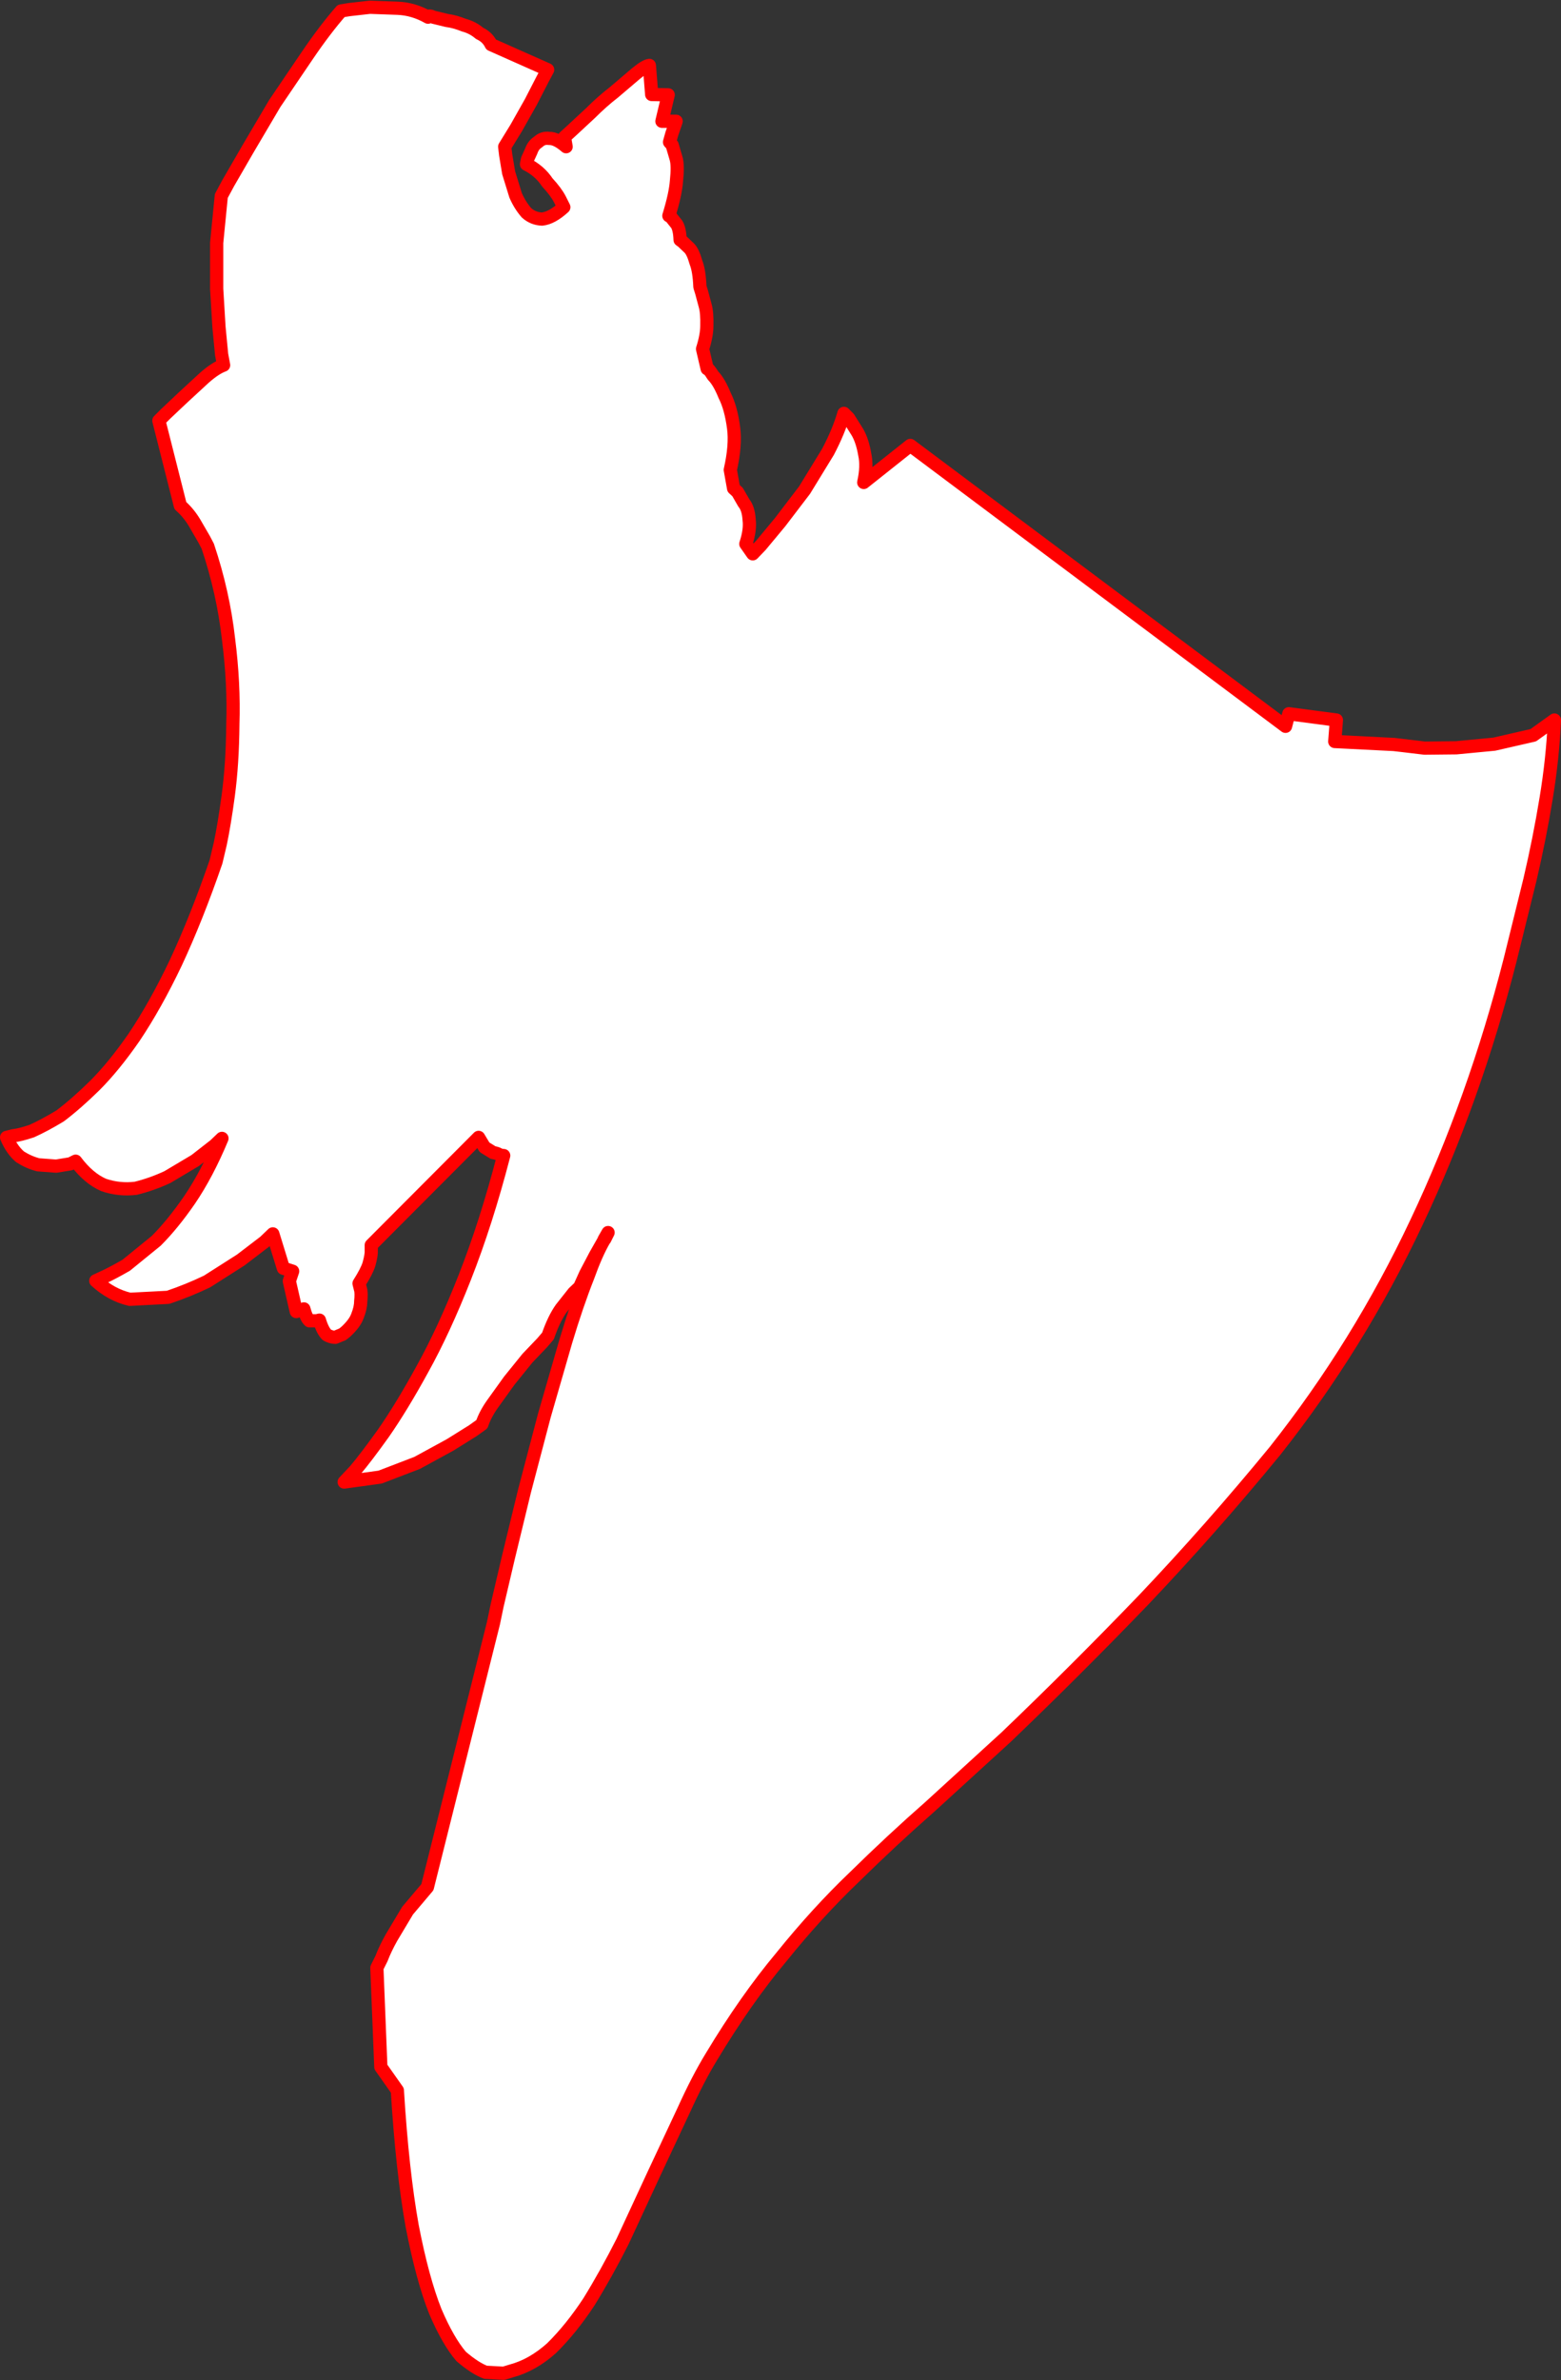 <?xml version="1.0" encoding="UTF-8" standalone="no"?>
<svg xmlns:xlink="http://www.w3.org/1999/xlink" height="360.15px" width="236.3px" xmlns="http://www.w3.org/2000/svg">
  <rect width="100%" height="100%" fill="#333333" stroke="none"/>
  <g transform="matrix(1.0, 0.0, 0.0, 1.0, 98.75, 226.55)">
    <path d="M-7.35 -38.85 Q-8.55 -36.75 -9.75 -33.4 -11.45 -29.1 -13.1 -23.6 L-16.35 -12.35 -19.35 -0.95 -21.8 9.15 -23.5 16.4 -24.05 19.05 -34.05 59.0 -37.05 62.55 -39.5 66.65 Q-40.45 68.35 -41.0 69.8 L-41.7 71.2 -41.1 86.2 -38.6 89.75 Q-37.85 101.95 -36.35 110.3 -34.8 118.3 -32.85 123.2 -30.95 127.65 -28.95 130.0 -26.85 131.8 -25.25 132.4 L-22.5 132.55 -21.35 132.2 Q-18.15 131.35 -15.25 128.75 -12.3 125.85 -9.6 121.75 -6.95 117.45 -4.5 112.6 L0.25 102.35 4.75 92.75 Q6.9 88.0 8.95 84.65 14.15 76.0 19.55 69.55 24.95 62.85 30.55 57.5 36.3 51.85 42.0 46.85 L53.55 36.3 Q64.05 26.25 74.35 15.55 84.65 4.7 94.25 -7.0 106.95 -23.05 115.7 -41.65 124.45 -60.15 129.85 -81.3 L132.85 -93.45 Q134.3 -99.65 135.3 -105.75 136.3 -111.8 136.55 -117.6 L133.35 -115.3 127.45 -113.95 121.7 -113.4 116.9 -113.35 113.55 -113.75 112.25 -113.9 103.3 -114.35 103.55 -117.6 96.35 -118.55 95.85 -116.65 39.05 -159.15 32.0 -153.55 Q32.55 -156.0 32.15 -157.8 31.8 -159.85 31.05 -161.15 L29.7 -163.3 29.0 -164.0 Q28.25 -161.35 26.6 -158.2 L23.05 -152.4 19.35 -147.55 16.4 -144.0 15.2 -142.75 14.15 -144.25 Q14.85 -146.35 14.65 -147.9 14.55 -149.6 13.85 -150.45 L12.9 -152.1 12.3 -152.65 11.8 -155.45 Q12.65 -159.2 12.3 -161.8 11.9 -164.85 10.95 -166.7 10.1 -168.8 9.2 -169.7 8.45 -170.9 8.3 -170.75 L7.6 -173.75 Q8.25 -175.8 8.25 -177.25 8.3 -179.25 8.0 -180.3 L7.45 -182.35 7.2 -183.15 Q7.1 -185.6 6.6 -186.85 6.15 -188.45 5.6 -189.0 L4.55 -190.0 4.2 -190.25 Q4.15 -191.85 3.7 -192.6 L2.9 -193.6 Q2.6 -194.15 2.5 -193.9 3.5 -197.15 3.65 -199.15 3.9 -201.5 3.6 -202.55 L3.0 -204.6 2.6 -205.05 2.95 -206.3 3.45 -207.75 3.6 -208.2 1.45 -208.2 2.4 -212.2 -0.1 -212.25 -0.45 -216.65 Q-1.05 -216.6 -2.5 -215.4 L-5.85 -212.55 Q-7.6 -211.2 -9.35 -209.45 L-12.15 -206.85 -13.3 -205.8 -13.05 -204.35 Q-14.55 -205.65 -15.6 -205.6 -16.6 -205.75 -17.3 -205.05 -18.0 -204.65 -18.35 -203.65 L-18.9 -202.45 -19.05 -201.7 Q-17.05 -200.7 -15.9 -198.95 -14.6 -197.55 -14.0 -196.4 L-13.4 -195.2 Q-15.2 -193.55 -16.7 -193.4 -18.05 -193.45 -19.05 -194.35 -20.05 -195.5 -20.7 -197.0 L-21.75 -200.4 -22.2 -203.1 -22.35 -204.35 -20.6 -207.2 -18.4 -211.1 -16.65 -214.5 -15.85 -216.0 -24.4 -219.8 Q-24.95 -220.95 -26.15 -221.5 -27.2 -222.4 -28.55 -222.75 -29.9 -223.3 -31.1 -223.45 L-33.15 -223.95 Q-33.9 -224.3 -33.95 -223.95 -36.15 -225.2 -38.55 -225.3 L-42.75 -225.45 -45.85 -225.1 -47.1 -224.9 Q-49.55 -222.1 -52.2 -218.2 L-57.15 -210.9 -61.25 -203.95 -64.2 -198.85 -65.25 -196.9 -65.95 -189.8 -65.95 -182.85 -65.6 -177.05 -65.2 -172.9 -64.9 -171.3 Q-66.15 -170.85 -67.8 -169.4 L-71.0 -166.45 -73.65 -163.95 -74.7 -162.9 -71.45 -150.05 Q-70.2 -148.95 -69.3 -147.45 L-67.85 -144.95 -67.3 -143.9 Q-64.95 -136.9 -64.15 -129.8 -63.3 -123.1 -63.5 -117.0 -63.55 -111.0 -64.2 -106.15 -64.8 -101.75 -65.4 -98.9 L-66.05 -96.15 Q-69.0 -87.6 -72.15 -80.85 -75.2 -74.45 -78.45 -69.6 -81.5 -65.2 -84.4 -62.3 -87.2 -59.55 -89.65 -57.7 -92.05 -56.25 -93.95 -55.4 -95.75 -54.8 -96.75 -54.7 L-97.75 -54.45 Q-96.95 -52.55 -95.7 -51.5 -94.35 -50.65 -92.95 -50.3 L-90.25 -50.1 -88.1 -50.45 -87.3 -50.85 Q-85.35 -48.25 -83.05 -47.25 -80.7 -46.45 -78.2 -46.75 -75.75 -47.35 -73.4 -48.45 L-69.2 -50.95 -66.25 -53.25 -65.15 -54.3 Q-67.4 -48.9 -70.05 -45.0 -72.6 -41.3 -75.1 -38.8 L-79.65 -35.1 Q-81.75 -33.9 -82.95 -33.35 L-84.25 -32.75 Q-81.9 -30.6 -79.1 -29.95 L-73.3 -30.25 Q-70.2 -31.3 -67.4 -32.65 L-62.3 -35.9 -58.7 -38.65 -57.45 -39.85 -55.85 -34.65 -54.45 -34.2 -54.95 -32.7 -53.9 -28.1 -52.75 -28.5 Q-52.4 -27.15 -51.9 -26.7 L-50.8 -26.7 -50.4 -26.8 Q-49.9 -25.15 -49.25 -24.55 -48.6 -24.2 -48.0 -24.2 L-46.9 -24.65 -46.4 -25.05 Q-45.05 -26.3 -44.65 -27.4 -44.15 -28.65 -44.15 -29.6 -44.0 -30.95 -44.2 -31.55 L-44.4 -32.35 Q-43.25 -34.15 -42.9 -35.25 -42.5 -36.7 -42.55 -37.35 L-42.55 -38.15 -26.3 -54.45 -25.4 -52.95 -24.1 -52.15 Q-23.4 -52.05 -23.05 -51.75 L-22.5 -51.7 Q-25.15 -41.5 -28.4 -33.25 -31.55 -25.25 -34.8 -19.4 -37.95 -13.65 -40.7 -9.7 -43.35 -6.0 -45.0 -4.05 L-46.65 -2.3 -41.2 -3.05 -35.6 -5.2 -30.65 -7.9 -27.2 -10.05 -25.8 -11.05 Q-25.3 -12.55 -24.2 -14.1 L-21.65 -17.65 -18.9 -21.05 -16.7 -23.35 -15.8 -24.4 Q-14.9 -27.0 -13.8 -28.55 L-11.9 -30.95 -11.0 -31.8 -10.1 -33.8 -8.6 -36.65 -7.35 -38.85 -7.3 -39.0 -7.2 -39.05 -6.7 -40.05 -7.3 -39.0 -6.7 -40.05 -7.2 -39.05 -7.3 -39.0 -7.35 -38.85" fill="#ffffff" fill-rule="evenodd" stroke="none"/>
    <path d="M-7.35 -38.85 L-8.6 -36.65 -10.1 -33.8 -11.0 -31.8 -11.9 -30.95 -13.8 -28.55 Q-14.9 -27.0 -15.8 -24.4 L-16.7 -23.35 -18.9 -21.05 -21.65 -17.65 -24.2 -14.1 Q-25.3 -12.55 -25.8 -11.05 L-27.2 -10.05 -30.65 -7.9 -35.6 -5.2 -41.2 -3.05 -46.65 -2.3 -45.0 -4.05 Q-43.35 -6.0 -40.7 -9.7 -37.95 -13.65 -34.8 -19.4 -31.55 -25.25 -28.4 -33.25 -25.15 -41.5 -22.5 -51.7 L-23.05 -51.75 Q-23.4 -52.05 -24.1 -52.15 L-25.4 -52.95 -26.3 -54.45 -42.55 -38.15 -42.55 -37.35 Q-42.5 -36.7 -42.9 -35.25 -43.25 -34.15 -44.4 -32.35 L-44.2 -31.55 Q-44.0 -30.95 -44.15 -29.6 -44.15 -28.65 -44.65 -27.4 -45.05 -26.3 -46.4 -25.05 L-46.9 -24.65 -48.0 -24.2 Q-48.6 -24.2 -49.25 -24.55 -49.9 -25.15 -50.4 -26.8 L-50.8 -26.7 -51.9 -26.7 Q-52.4 -27.15 -52.75 -28.5 L-53.9 -28.1 -54.95 -32.7 -54.45 -34.2 -55.85 -34.65 -57.45 -39.85 -58.7 -38.65 -62.3 -35.9 -67.4 -32.65 Q-70.2 -31.3 -73.3 -30.25 L-79.1 -29.95 Q-81.9 -30.6 -84.25 -32.75 L-82.95 -33.35 Q-81.75 -33.9 -79.65 -35.1 L-75.1 -38.8 Q-72.6 -41.3 -70.05 -45.0 -67.4 -48.9 -65.15 -54.3 L-66.25 -53.25 -69.2 -50.95 -73.4 -48.45 Q-75.75 -47.35 -78.2 -46.75 -80.7 -46.45 -83.05 -47.25 -85.35 -48.25 -87.3 -50.85 L-88.1 -50.45 -90.25 -50.1 -92.95 -50.3 Q-94.35 -50.65 -95.7 -51.5 -96.95 -52.55 -97.75 -54.45 L-96.75 -54.7 Q-95.75 -54.8 -93.95 -55.4 -92.05 -56.25 -89.65 -57.7 -87.2 -59.55 -84.4 -62.3 -81.5 -65.2 -78.45 -69.6 -75.2 -74.45 -72.15 -80.85 -69.0 -87.6 -66.05 -96.15 L-65.4 -98.9 Q-64.8 -101.75 -64.2 -106.15 -63.55 -111.0 -63.5 -117.0 -63.3 -123.1 -64.15 -129.8 -64.95 -136.9 -67.3 -143.9 L-67.85 -144.95 -69.3 -147.45 Q-70.2 -148.95 -71.45 -150.05 L-74.7 -162.9 -73.65 -163.95 -71.0 -166.45 -67.8 -169.4 Q-66.15 -170.85 -64.9 -171.3 L-65.2 -172.9 -65.6 -177.05 -65.95 -182.85 -65.95 -189.8 -65.25 -196.9 -64.2 -198.85 -61.25 -203.95 -57.15 -210.9 -52.2 -218.2 Q-49.55 -222.1 -47.1 -224.9 L-45.85 -225.1 -42.75 -225.45 -38.55 -225.3 Q-36.15 -225.2 -33.95 -223.95 -33.9 -224.3 -33.15 -223.95 L-31.1 -223.45 Q-29.9 -223.3 -28.55 -222.75 -27.2 -222.4 -26.15 -221.5 -24.95 -220.95 -24.4 -219.8 L-15.85 -216.0 -16.65 -214.5 -18.4 -211.1 -20.6 -207.2 -22.35 -204.35 -22.2 -203.1 -21.75 -200.4 -20.7 -197.0 Q-20.05 -195.5 -19.05 -194.35 -18.05 -193.45 -16.7 -193.4 -15.2 -193.55 -13.4 -195.2 L-14.0 -196.4 Q-14.6 -197.55 -15.9 -198.95 -17.05 -200.7 -19.05 -201.7 L-18.9 -202.45 -18.35 -203.65 Q-18.0 -204.65 -17.3 -205.05 -16.6 -205.75 -15.6 -205.6 -14.55 -205.65 -13.05 -204.35 L-13.3 -205.8 -12.15 -206.85 -9.35 -209.45 Q-7.6 -211.2 -5.85 -212.55 L-2.5 -215.4 Q-1.05 -216.6 -0.45 -216.65 L-0.1 -212.25 2.4 -212.2 1.45 -208.2 3.6 -208.2 3.45 -207.75 2.95 -206.3 2.6 -205.05 3.0 -204.6 3.6 -202.55 Q3.9 -201.5 3.65 -199.15 3.5 -197.15 2.5 -193.9 2.6 -194.15 2.9 -193.6 L3.7 -192.6 Q4.15 -191.85 4.2 -190.25 L4.55 -190.0 5.6 -189.0 Q6.15 -188.45 6.6 -186.85 7.1 -185.6 7.2 -183.15 L7.45 -182.35 8.0 -180.3 Q8.3 -179.25 8.25 -177.25 8.25 -175.8 7.6 -173.75 L8.3 -170.75 Q8.45 -170.9 9.2 -169.7 10.1 -168.8 10.95 -166.7 11.9 -164.85 12.3 -161.8 12.65 -159.2 11.8 -155.45 L12.3 -152.65 12.9 -152.1 13.85 -150.45 Q14.55 -149.6 14.65 -147.9 14.85 -146.35 14.15 -144.25 L15.2 -142.75 16.4 -144.0 19.35 -147.55 23.05 -152.4 26.6 -158.2 Q28.25 -161.35 29.0 -164.0 L29.7 -163.3 31.05 -161.15 Q31.8 -159.85 32.15 -157.8 32.55 -156.0 32.0 -153.55 L39.05 -159.15 95.85 -116.65 96.35 -118.55 103.55 -117.6 103.3 -114.35 112.25 -113.9 113.55 -113.75 116.9 -113.35 121.7 -113.4 127.45 -113.95 133.35 -115.3 136.55 -117.6 Q136.3 -111.8 135.3 -105.75 134.3 -99.65 132.85 -93.45 L129.85 -81.3 Q124.45 -60.15 115.7 -41.65 106.95 -23.05 94.25 -7.0 84.65 4.7 74.35 15.55 64.05 26.25 53.55 36.3 L42.0 46.85 Q36.3 51.85 30.55 57.5 24.95 62.85 19.55 69.55 14.15 76.0 8.95 84.65 6.9 88.0 4.75 92.75 L0.25 102.35 -4.5 112.6 Q-6.95 117.45 -9.6 121.75 -12.3 125.85 -15.25 128.75 -18.15 131.35 -21.35 132.2 L-22.5 132.55 -25.25 132.4 Q-26.85 131.8 -28.95 130.0 -30.95 127.65 -32.85 123.2 -34.8 118.3 -36.35 110.3 -37.85 101.95 -38.6 89.75 L-41.1 86.2 -41.7 71.2 -41.0 69.8 Q-40.45 68.35 -39.5 66.65 L-37.05 62.55 -34.05 59.0 -24.05 19.05 -23.5 16.4 -21.8 9.15 -19.35 -0.95 -16.35 -12.35 -13.1 -23.6 Q-11.45 -29.1 -9.75 -33.4 -8.55 -36.75 -7.35 -38.85 L-7.3 -39.0 -7.2 -39.05 -6.7 -40.05 -7.3 -39.0" fill="none" stroke="#ff0000" stroke-linecap="round" stroke-linejoin="round" stroke-width="2.0"/>
  </g>
</svg>
